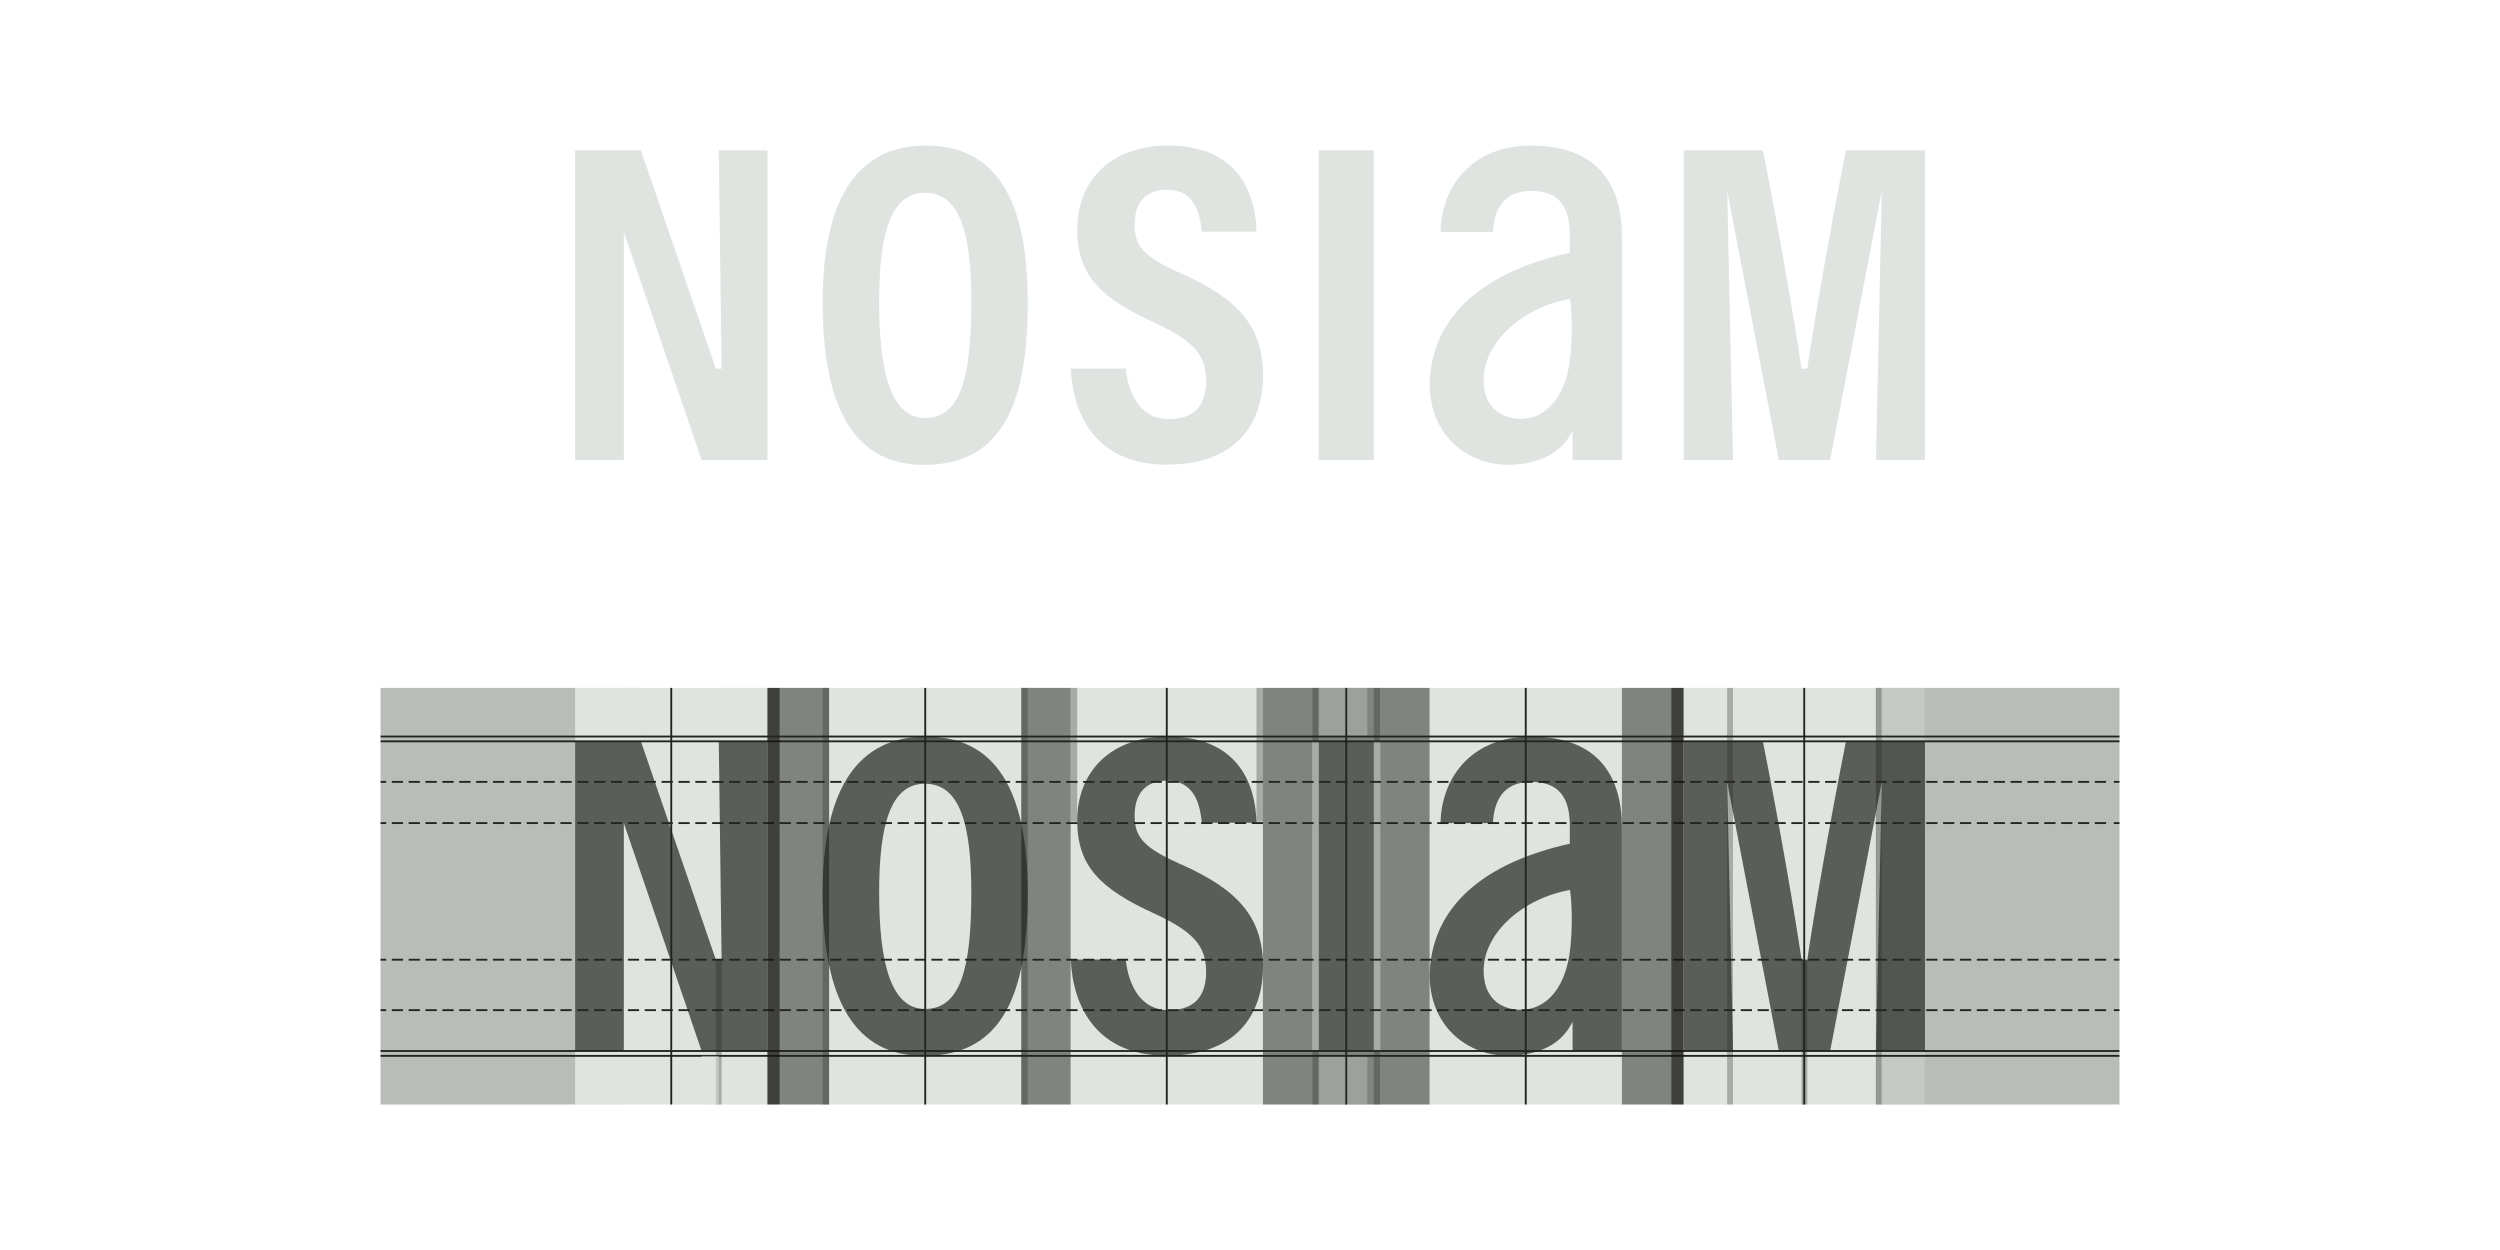 <?xml version="1.0" encoding="UTF-8"?><svg id="_레이어_2" xmlns="http://www.w3.org/2000/svg" viewBox="0 0 333.59 166.8"><defs><style>.cls-1,.cls-2,.cls-3{fill:none;}.cls-2{stroke-dasharray:1.5 .75;}.cls-2,.cls-3{stroke:#222420;stroke-miterlimit:10;stroke-width:.25px;}.cls-4{opacity:.8;}.cls-5{opacity:.7;}.cls-6{opacity:.5;}.cls-7{opacity:.2;}.cls-8{opacity:.3;}.cls-9{fill:#dfe4e0;}.cls-10{fill:#171611;}.cls-11{fill:#222420;}</style></defs><g id="_레이어_3"><path class="cls-9" d="M123.61,19.42c-8.85,0-13.84,6.53-13.84,20.89s4.36,21.72,13.48,21.72c9.7,0,13.89-6.9,13.89-21.63,0-13.96-4.35-20.97-13.54-20.97ZM123.44,55.77c-4.48,0-6.13-5.91-6.13-15.52,0-9.05,1.52-14.53,6.11-14.53s6.19,5.19,6.19,14.55c0,10.03-1.42,15.5-6.17,15.5Z"/><path class="cls-9" d="M157.62,36.5c-4.85-2.18-6.22-3.52-6.22-6.5,0-2.81,1.34-4.69,4.29-4.69,3.73,0,4.42,3.18,4.68,5.61h7.3c-.16-5.51-2.71-11.5-11.86-11.5-7.35,0-12.07,4.48-12.07,11.22,0,6.11,3.12,9.13,10.31,12.41,5.19,2.4,6.89,4.32,6.89,7.75,0,3.05-1.35,5.13-5.03,5.13s-5.32-3.29-5.7-6.75h-7.33c.28,6.41,3.56,12.82,12.79,12.82s12.86-5.4,12.86-11.91-3.31-10.22-10.9-13.6Z"/><rect class="cls-9" x="175.96" y="20.06" width="7.36" height="41.32"/><path class="cls-9" d="M204.33,19.42c-8.09,0-12.02,5.62-12.11,11.55h6.99c.14-2.76,1.2-5.5,5.14-5.5,4.42,0,5.12,3.12,5.12,5.94v2.31c-10.66,2.38-16.7,7.36-18.29,14.17-2.11,9.06,4.26,15.08,11.87,14.01,4.38-.62,5.95-2.8,6.79-4.42v3.91h6.58v-29.85c0-6.69-3.05-12.11-12.09-12.11ZM209.56,47.43c-.59,6.21-3.94,9.05-7.76,8.35-2.4-.44-3.83-2.24-3.83-5.12,0-5.01,5.2-9.65,11.53-10.77,0,0,.48,3.17.06,7.54Z"/><path class="cls-9" d="M246.32,20.06c-2.16,10.8-4.36,23.56-5.16,29.13h-.77c-.81-5.58-3-18.34-5.16-29.13h-10.57v41.32h6.59l-.78-35.91,6.89,35.91h6.85l6.89-35.91-.78,35.91h6.54V20.06h-10.52Z"/><polygon class="cls-9" points="96.29 49.2 95.52 49.2 85.52 20.06 76.74 20.06 76.74 61.38 83.24 61.38 83.24 30.97 93.62 61.38 102.4 61.38 102.4 20.06 95.91 20.06 96.29 49.2"/><rect class="cls-9" x="50.78" y="91.79" width="232.03" height="55.59"/><g class="cls-7"><rect class="cls-11" x="50.78" y="91.79" width="25.97" height="55.59"/><rect class="cls-11" x="250.31" y="91.79" width="32.5" height="55.59"/></g><g class="cls-6"><rect class="cls-11" x="175.1" y="91.79" width="9.08" height="7.14"/><rect class="cls-11" x="175.1" y="140.24" width="9.08" height="7.14"/></g><g class="cls-8"><rect class="cls-9" x="76.74" y="98.92" width="25.66" height="41.32"/><rect class="cls-9" x="110.63" y="98.92" width="25.66" height="41.32"/><rect class="cls-9" x="142.87" y="98.92" width="25.66" height="41.32"/><rect class="cls-9" x="190.76" y="98.92" width="25.66" height="41.32"/><rect class="cls-9" x="224.65" y="98.92" width="25.66" height="41.32"/></g><g class="cls-8"><rect class="cls-9" x="250.35" y="91.79" width="6.49" height="55.59"/><rect class="cls-9" x="224.65" y="91.79" width="6.49" height="55.59"/><rect class="cls-9" x="76.74" y="91.79" width="6.49" height="55.59"/><rect class="cls-9" x="95.91" y="91.79" width="6.49" height="55.59"/><rect class="cls-9" x="175.96" y="91.79" width="6.49" height="6.49"/><rect class="cls-9" x="175.96" y="140.89" width="6.49" height="6.49"/></g><g class="cls-5"><path class="cls-11" d="M123.61,98.28c-8.85,0-13.84,6.53-13.84,20.89s4.36,21.72,13.48,21.72c9.7,0,13.89-6.9,13.89-21.63,0-13.96-4.35-20.97-13.54-20.97ZM123.44,134.63c-4.48,0-6.13-5.91-6.13-15.52,0-9.05,1.52-14.53,6.11-14.53s6.19,5.19,6.19,14.55c0,10.03-1.42,15.5-6.17,15.5Z"/><path class="cls-11" d="M157.62,115.36c-4.85-2.18-6.22-3.52-6.22-6.5,0-2.81,1.34-4.69,4.29-4.69,3.73,0,4.42,3.18,4.68,5.61h7.3c-.16-5.51-2.71-11.5-11.86-11.5-7.35,0-12.07,4.48-12.07,11.22,0,6.11,3.12,9.13,10.31,12.41,5.19,2.4,6.89,4.32,6.89,7.75,0,3.05-1.35,5.13-5.03,5.13s-5.32-3.29-5.7-6.75h-7.33c.28,6.41,3.56,12.82,12.79,12.82s12.86-5.4,12.86-11.91-3.31-10.22-10.9-13.6Z"/><rect class="cls-11" x="175.96" y="98.92" width="7.36" height="41.32"/><path class="cls-11" d="M204.33,98.28c-8.09,0-12.02,5.62-12.11,11.55h6.99c.14-2.76,1.2-5.5,5.14-5.5,4.42,0,5.12,3.12,5.12,5.94v2.31c-10.66,2.38-16.7,7.36-18.29,14.17-2.11,9.06,4.26,15.08,11.87,14.01,4.38-.62,5.95-2.8,6.79-4.42v3.91h6.58v-29.85c0-6.69-3.05-12.11-12.09-12.11ZM209.56,126.29c-.59,6.21-3.94,9.05-7.76,8.35-2.4-.44-3.83-2.24-3.83-5.12,0-5.01,5.2-9.65,11.53-10.77,0,0,.48,3.17.06,7.54Z"/><path class="cls-11" d="M246.32,98.92c-2.16,10.8-4.36,23.56-5.16,29.13h-.77c-.81-5.58-3-18.34-5.16-29.13h-10.57v41.32h6.59l-.78-35.91,6.89,35.91h6.85l6.89-35.91-.78,35.91h6.54v-41.32h-10.52Z"/><polygon class="cls-11" points="96.29 128.06 95.52 128.06 85.52 98.92 76.74 98.92 76.74 140.24 83.24 140.24 83.24 109.83 93.62 140.24 102.4 140.24 102.4 98.92 95.91 98.92 96.29 128.06"/></g><g class="cls-8"><polygon class="cls-11" points="240.77 128.06 240.38 128.06 240.38 147.38 240.77 147.38 241.16 147.38 241.16 128.06 240.77 128.06"/><polygon class="cls-11" points="230.85 91.79 230.46 91.79 230.46 147.38 230.85 147.38 231.24 147.38 231.24 91.79 230.85 91.79"/><polygon class="cls-11" points="250.69 91.79 250.31 91.79 250.31 147.38 250.69 147.38 251.08 147.38 251.08 91.79 250.69 91.79"/><polygon class="cls-11" points="95.91 127.95 95.52 127.95 95.52 147.38 95.91 147.38 96.29 147.38 96.29 127.95 95.91 127.95"/></g><line class="cls-3" x1="50.78" y1="104.33" x2="51.53" y2="104.33"/><line class="cls-2" x1="52.28" y1="104.33" x2="281.68" y2="104.33"/><line class="cls-3" x1="282.06" y1="104.33" x2="282.81" y2="104.33"/><line class="cls-3" x1="50.78" y1="109.83" x2="51.53" y2="109.83"/><line class="cls-2" x1="52.28" y1="109.83" x2="281.68" y2="109.83"/><line class="cls-3" x1="282.06" y1="109.83" x2="282.81" y2="109.83"/><line class="cls-3" x1="50.78" y1="98.92" x2="282.81" y2="98.92"/><line class="cls-3" x1="50.78" y1="140.24" x2="282.81" y2="140.24"/><line class="cls-3" x1="50.78" y1="140.89" x2="282.81" y2="140.89"/><line class="cls-3" x1="50.78" y1="128.06" x2="51.53" y2="128.06"/><line class="cls-2" x1="52.28" y1="128.06" x2="281.68" y2="128.06"/><line class="cls-3" x1="282.06" y1="128.06" x2="282.81" y2="128.06"/><line class="cls-3" x1="50.78" y1="134.79" x2="51.53" y2="134.79"/><line class="cls-2" x1="52.28" y1="134.79" x2="281.68" y2="134.79"/><line class="cls-3" x1="282.06" y1="134.79" x2="282.81" y2="134.79"/><g class="cls-6"><rect class="cls-9" x="83.24" y="91.79" width="2.29" height="6.49"/><rect class="cls-9" x="93.62" y="140.89" width="2.29" height="6.49"/></g><g class="cls-6"><rect class="cls-11" x="104.05" y="91.79" width="6.58" height="55.59"/><rect class="cls-11" x="136.28" y="91.79" width="6.58" height="55.59"/><rect class="cls-11" x="168.52" y="91.79" width="6.58" height="55.59"/><rect class="cls-11" x="216.42" y="91.79" width="6.58" height="55.59"/><rect class="cls-11" x="184.18" y="91.79" width="6.58" height="55.59"/></g><g class="cls-4"><rect class="cls-10" x="102.4" y="91.79" width="1.65" height="55.59"/><rect class="cls-10" x="223" y="91.79" width="1.65" height="55.59"/></g><g class="cls-8"><rect class="cls-11" x="142.87" y="91.79" width=".86" height="17.85"/><rect class="cls-11" x="167.66" y="91.79" width=".86" height="17.85"/><rect class="cls-11" x="175.1" y="91.79" width=".86" height="55.59"/><rect class="cls-11" x="183.32" y="91.79" width=".86" height="55.59"/><rect class="cls-11" x="109.77" y="91.79" width=".86" height="55.59"/><rect class="cls-11" x="136.28" y="91.79" width=".86" height="55.59"/></g><line class="cls-3" x1="50.78" y1="98.28" x2="282.81" y2="98.28"/><line class="cls-3" x1="123.46" y1="91.79" x2="123.46" y2="147.38"/><line class="cls-3" x1="89.57" y1="91.79" x2="89.57" y2="147.38"/><line class="cls-3" x1="155.69" y1="91.79" x2="155.69" y2="147.38"/><line class="cls-3" x1="179.64" y1="91.79" x2="179.64" y2="147.38"/><line class="cls-3" x1="203.59" y1="91.79" x2="203.59" y2="147.38"/><line class="cls-3" x1="240.75" y1="91.79" x2="240.75" y2="147.38"/><rect class="cls-1" x="0" width="333.59" height="166.8"/></g></svg>